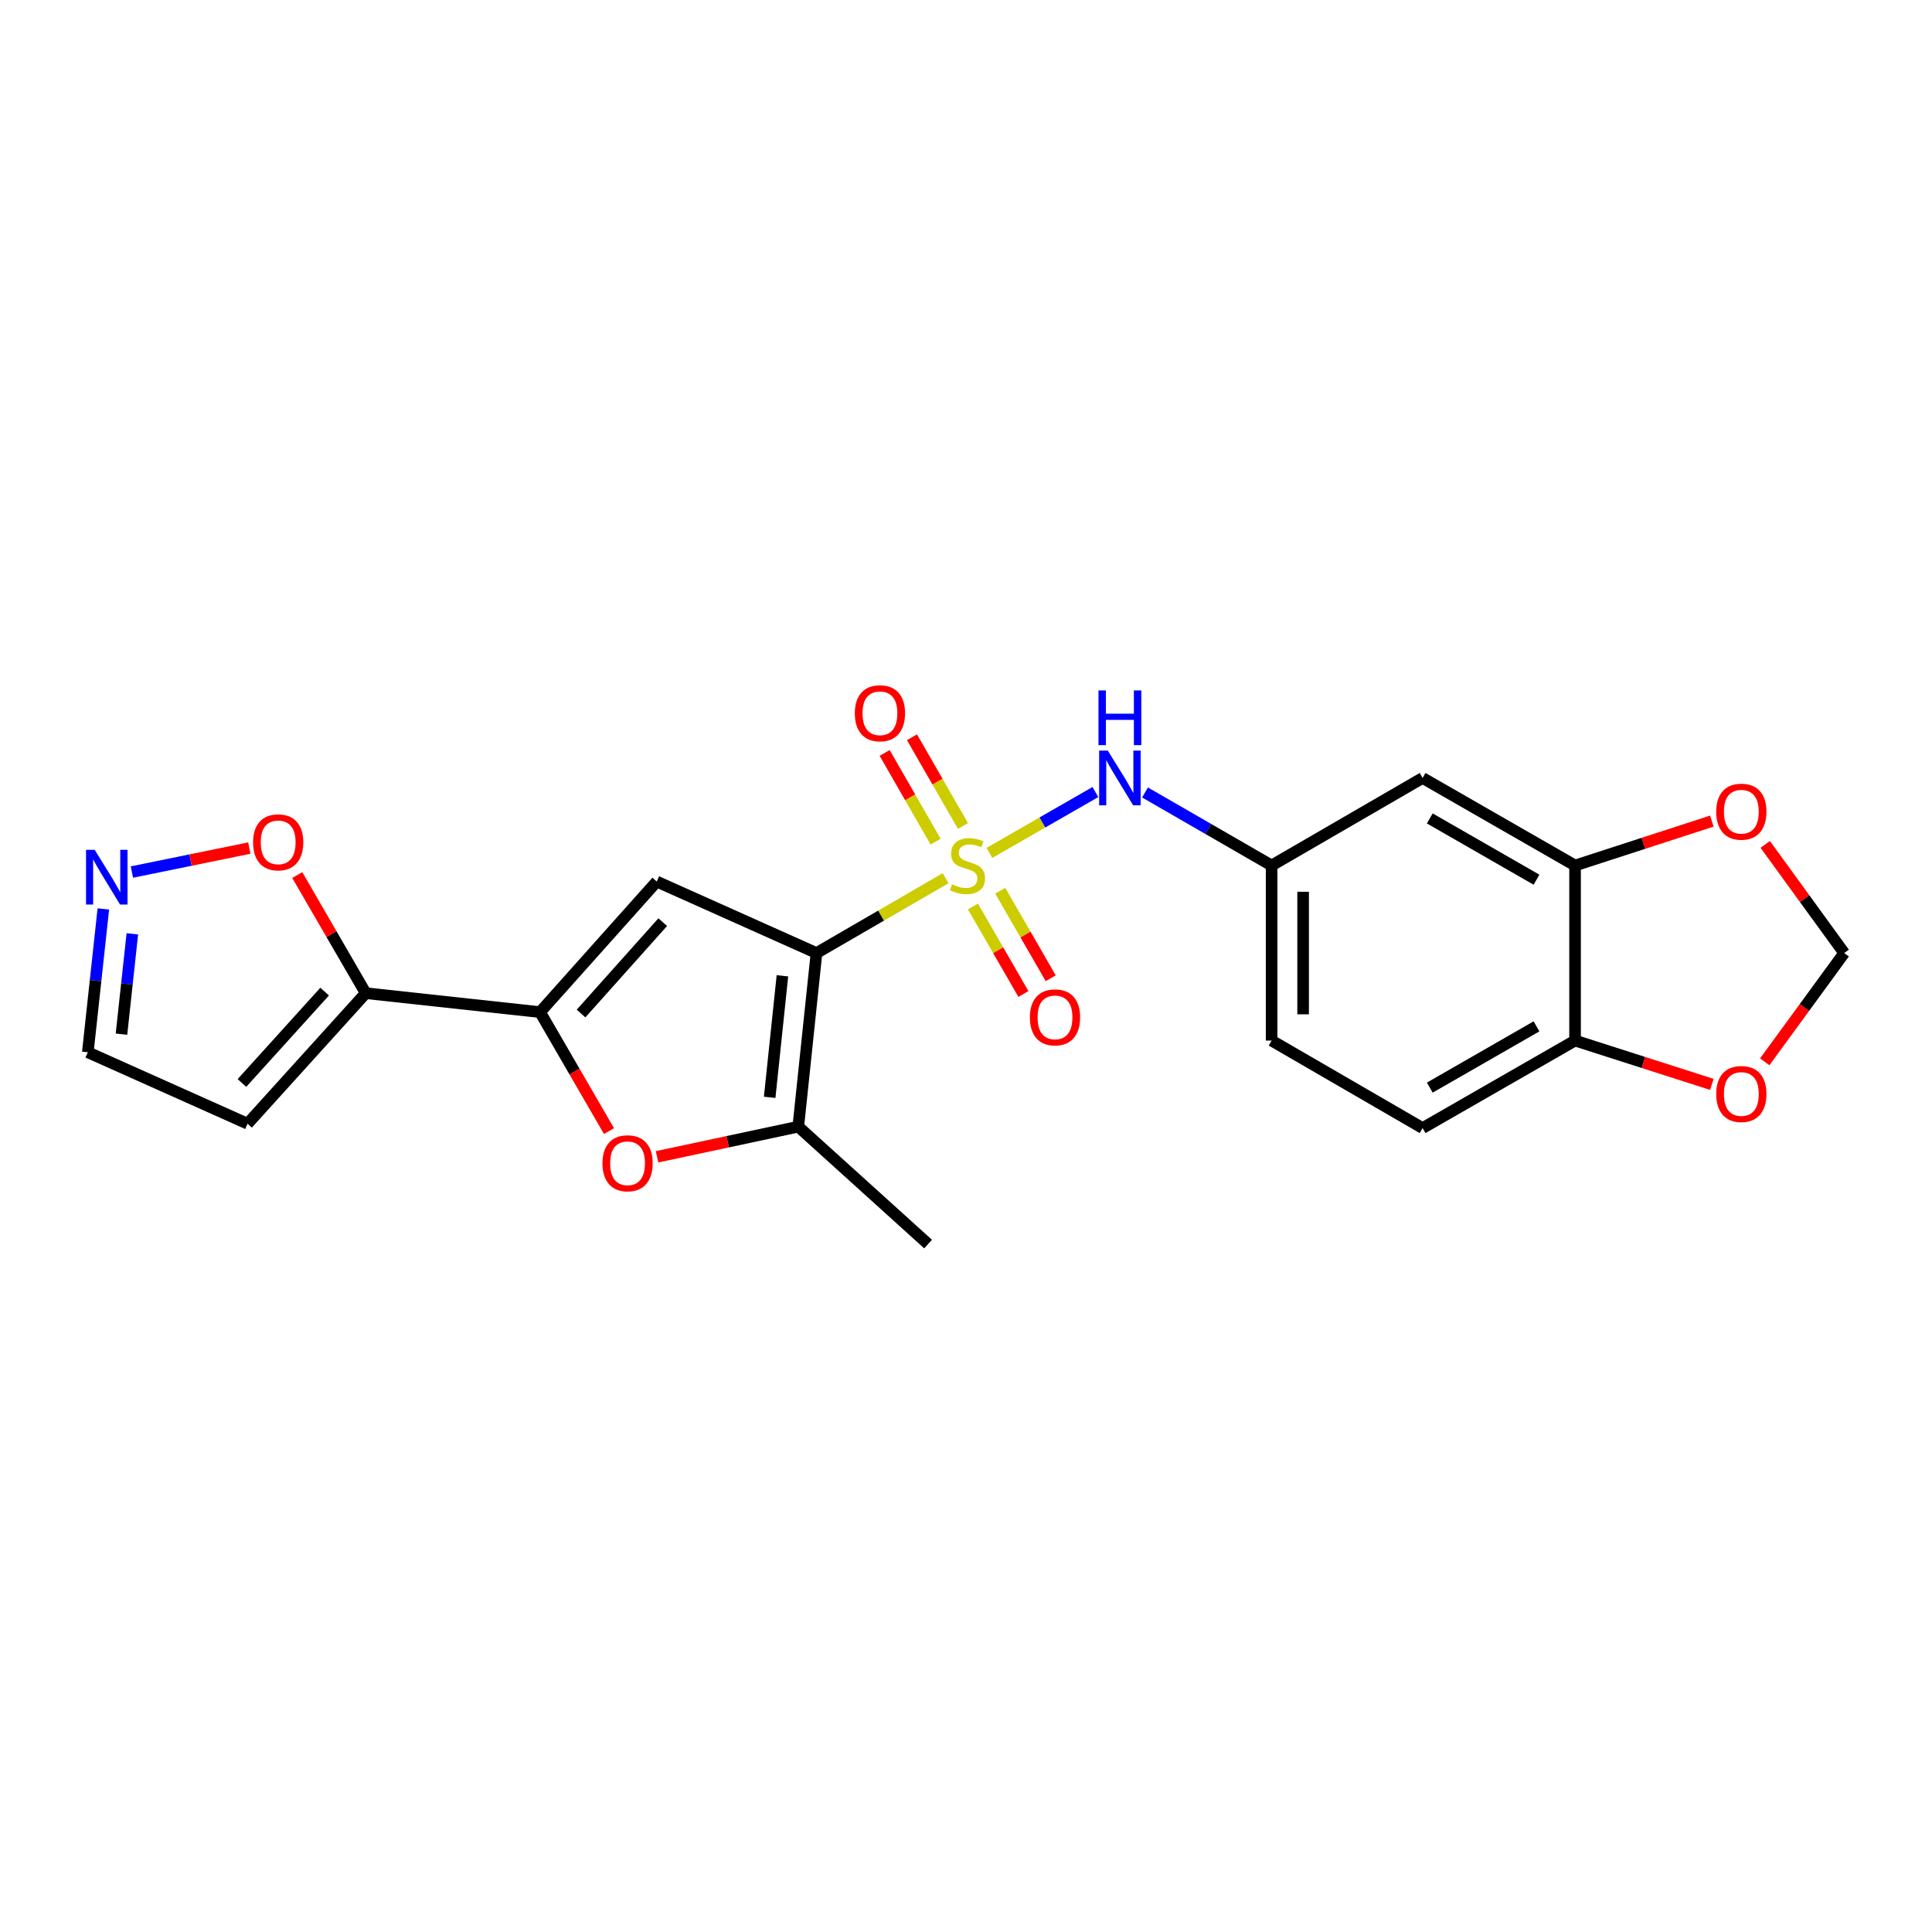 <?xml version='1.0' encoding='iso-8859-1'?>
<svg version='1.1' baseProfile='full'
              xmlns='http://www.w3.org/2000/svg'
                      xmlns:rdkit='http://www.rdkit.org/xml'
                      xmlns:xlink='http://www.w3.org/1999/xlink'
                  xml:space='preserve'
width='1000px' height='1000px' viewBox='0 0 1000 1000'>
<!-- END OF HEADER -->
<rect style='opacity:1.0;fill:#FFFFFF;stroke:none' width='1000' height='1000' x='0' y='0'> </rect>
<path class='bond-0' d='M 489.432,454.557 L 456.025,473.928' style='fill:none;fill-rule:evenodd;stroke:#CCCC00;stroke-width:6px;stroke-linecap:butt;stroke-linejoin:miter;stroke-opacity:1' />
<path class='bond-0' d='M 456.025,473.928 L 422.617,493.298' style='fill:none;fill-rule:evenodd;stroke:#000000;stroke-width:6px;stroke-linecap:butt;stroke-linejoin:miter;stroke-opacity:1' />
<path class='bond-6' d='M 512.124,441.462 L 539.547,425.713' style='fill:none;fill-rule:evenodd;stroke:#CCCC00;stroke-width:6px;stroke-linecap:butt;stroke-linejoin:miter;stroke-opacity:1' />
<path class='bond-6' d='M 539.547,425.713 L 566.97,409.963' style='fill:none;fill-rule:evenodd;stroke:#0000FF;stroke-width:6px;stroke-linecap:butt;stroke-linejoin:miter;stroke-opacity:1' />
<path class='bond-10' d='M 498.424,427.526 L 485.232,404.561' style='fill:none;fill-rule:evenodd;stroke:#CCCC00;stroke-width:6px;stroke-linecap:butt;stroke-linejoin:miter;stroke-opacity:1' />
<path class='bond-10' d='M 485.232,404.561 L 472.04,381.596' style='fill:none;fill-rule:evenodd;stroke:#FF0000;stroke-width:6px;stroke-linecap:butt;stroke-linejoin:miter;stroke-opacity:1' />
<path class='bond-10' d='M 484.281,435.651 L 471.089,412.685' style='fill:none;fill-rule:evenodd;stroke:#CCCC00;stroke-width:6px;stroke-linecap:butt;stroke-linejoin:miter;stroke-opacity:1' />
<path class='bond-10' d='M 471.089,412.685 L 457.897,389.72' style='fill:none;fill-rule:evenodd;stroke:#FF0000;stroke-width:6px;stroke-linecap:butt;stroke-linejoin:miter;stroke-opacity:1' />
<path class='bond-11' d='M 503.597,469.204 L 516.659,491.847' style='fill:none;fill-rule:evenodd;stroke:#CCCC00;stroke-width:6px;stroke-linecap:butt;stroke-linejoin:miter;stroke-opacity:1' />
<path class='bond-11' d='M 516.659,491.847 L 529.721,514.491' style='fill:none;fill-rule:evenodd;stroke:#FF0000;stroke-width:6px;stroke-linecap:butt;stroke-linejoin:miter;stroke-opacity:1' />
<path class='bond-11' d='M 517.725,461.054 L 530.787,483.698' style='fill:none;fill-rule:evenodd;stroke:#CCCC00;stroke-width:6px;stroke-linecap:butt;stroke-linejoin:miter;stroke-opacity:1' />
<path class='bond-11' d='M 530.787,483.698 L 543.849,506.341' style='fill:none;fill-rule:evenodd;stroke:#FF0000;stroke-width:6px;stroke-linecap:butt;stroke-linejoin:miter;stroke-opacity:1' />
<path class='bond-1' d='M 422.617,493.298 L 339.925,456.292' style='fill:none;fill-rule:evenodd;stroke:#000000;stroke-width:6px;stroke-linecap:butt;stroke-linejoin:miter;stroke-opacity:1' />
<path class='bond-3' d='M 422.617,493.298 L 413.185,583.158' style='fill:none;fill-rule:evenodd;stroke:#000000;stroke-width:6px;stroke-linecap:butt;stroke-linejoin:miter;stroke-opacity:1' />
<path class='bond-3' d='M 404.982,505.074 L 398.379,567.976' style='fill:none;fill-rule:evenodd;stroke:#000000;stroke-width:6px;stroke-linecap:butt;stroke-linejoin:miter;stroke-opacity:1' />
<path class='bond-2' d='M 339.925,456.292 L 279.532,523.87' style='fill:none;fill-rule:evenodd;stroke:#000000;stroke-width:6px;stroke-linecap:butt;stroke-linejoin:miter;stroke-opacity:1' />
<path class='bond-2' d='M 343.028,477.297 L 300.753,524.602' style='fill:none;fill-rule:evenodd;stroke:#000000;stroke-width:6px;stroke-linecap:butt;stroke-linejoin:miter;stroke-opacity:1' />
<path class='bond-5' d='M 279.532,523.87 L 189.301,514.066' style='fill:none;fill-rule:evenodd;stroke:#000000;stroke-width:6px;stroke-linecap:butt;stroke-linejoin:miter;stroke-opacity:1' />
<path class='bond-23' d='M 279.532,523.87 L 297.376,554.658' style='fill:none;fill-rule:evenodd;stroke:#000000;stroke-width:6px;stroke-linecap:butt;stroke-linejoin:miter;stroke-opacity:1' />
<path class='bond-23' d='M 297.376,554.658 L 315.22,585.445' style='fill:none;fill-rule:evenodd;stroke:#FF0000;stroke-width:6px;stroke-linecap:butt;stroke-linejoin:miter;stroke-opacity:1' />
<path class='bond-4' d='M 413.185,583.158 L 376.636,590.961' style='fill:none;fill-rule:evenodd;stroke:#000000;stroke-width:6px;stroke-linecap:butt;stroke-linejoin:miter;stroke-opacity:1' />
<path class='bond-4' d='M 376.636,590.961 L 340.088,598.765' style='fill:none;fill-rule:evenodd;stroke:#FF0000;stroke-width:6px;stroke-linecap:butt;stroke-linejoin:miter;stroke-opacity:1' />
<path class='bond-22' d='M 413.185,583.158 L 480.373,643.922' style='fill:none;fill-rule:evenodd;stroke:#000000;stroke-width:6px;stroke-linecap:butt;stroke-linejoin:miter;stroke-opacity:1' />
<path class='bond-9' d='M 189.301,514.066 L 171.577,483.499' style='fill:none;fill-rule:evenodd;stroke:#000000;stroke-width:6px;stroke-linecap:butt;stroke-linejoin:miter;stroke-opacity:1' />
<path class='bond-9' d='M 171.577,483.499 L 153.854,452.932' style='fill:none;fill-rule:evenodd;stroke:#FF0000;stroke-width:6px;stroke-linecap:butt;stroke-linejoin:miter;stroke-opacity:1' />
<path class='bond-12' d='M 189.301,514.066 L 128.138,581.635' style='fill:none;fill-rule:evenodd;stroke:#000000;stroke-width:6px;stroke-linecap:butt;stroke-linejoin:miter;stroke-opacity:1' />
<path class='bond-12' d='M 168.034,513.256 L 125.22,560.554' style='fill:none;fill-rule:evenodd;stroke:#000000;stroke-width:6px;stroke-linecap:butt;stroke-linejoin:miter;stroke-opacity:1' />
<path class='bond-15' d='M 592.663,410.181 L 625.422,429.082' style='fill:none;fill-rule:evenodd;stroke:#0000FF;stroke-width:6px;stroke-linecap:butt;stroke-linejoin:miter;stroke-opacity:1' />
<path class='bond-15' d='M 625.422,429.082 L 658.181,447.983' style='fill:none;fill-rule:evenodd;stroke:#000000;stroke-width:6px;stroke-linecap:butt;stroke-linejoin:miter;stroke-opacity:1' />
<path class='bond-7' d='M 68.272,451.372 L 98.663,445.167' style='fill:none;fill-rule:evenodd;stroke:#0000FF;stroke-width:6px;stroke-linecap:butt;stroke-linejoin:miter;stroke-opacity:1' />
<path class='bond-7' d='M 98.663,445.167 L 129.054,438.962' style='fill:none;fill-rule:evenodd;stroke:#FF0000;stroke-width:6px;stroke-linecap:butt;stroke-linejoin:miter;stroke-opacity:1' />
<path class='bond-26' d='M 53.488,470.465 L 49.471,507.557' style='fill:none;fill-rule:evenodd;stroke:#0000FF;stroke-width:6px;stroke-linecap:butt;stroke-linejoin:miter;stroke-opacity:1' />
<path class='bond-26' d='M 49.471,507.557 L 45.455,544.648' style='fill:none;fill-rule:evenodd;stroke:#000000;stroke-width:6px;stroke-linecap:butt;stroke-linejoin:miter;stroke-opacity:1' />
<path class='bond-26' d='M 68.498,483.349 L 65.686,509.312' style='fill:none;fill-rule:evenodd;stroke:#0000FF;stroke-width:6px;stroke-linecap:butt;stroke-linejoin:miter;stroke-opacity:1' />
<path class='bond-26' d='M 65.686,509.312 L 62.875,535.276' style='fill:none;fill-rule:evenodd;stroke:#000000;stroke-width:6px;stroke-linecap:butt;stroke-linejoin:miter;stroke-opacity:1' />
<path class='bond-8' d='M 815.248,447.983 L 736.334,402.677' style='fill:none;fill-rule:evenodd;stroke:#000000;stroke-width:6px;stroke-linecap:butt;stroke-linejoin:miter;stroke-opacity:1' />
<path class='bond-8' d='M 795.29,455.332 L 740.05,423.618' style='fill:none;fill-rule:evenodd;stroke:#000000;stroke-width:6px;stroke-linecap:butt;stroke-linejoin:miter;stroke-opacity:1' />
<path class='bond-16' d='M 815.248,447.983 L 850.648,436.492' style='fill:none;fill-rule:evenodd;stroke:#000000;stroke-width:6px;stroke-linecap:butt;stroke-linejoin:miter;stroke-opacity:1' />
<path class='bond-16' d='M 850.648,436.492 L 886.049,425.001' style='fill:none;fill-rule:evenodd;stroke:#FF0000;stroke-width:6px;stroke-linecap:butt;stroke-linejoin:miter;stroke-opacity:1' />
<path class='bond-24' d='M 815.248,447.983 L 815.248,538.595' style='fill:none;fill-rule:evenodd;stroke:#000000;stroke-width:6px;stroke-linecap:butt;stroke-linejoin:miter;stroke-opacity:1' />
<path class='bond-19' d='M 128.138,581.635 L 45.455,544.648' style='fill:none;fill-rule:evenodd;stroke:#000000;stroke-width:6px;stroke-linecap:butt;stroke-linejoin:miter;stroke-opacity:1' />
<path class='bond-13' d='M 736.334,402.677 L 658.181,447.983' style='fill:none;fill-rule:evenodd;stroke:#000000;stroke-width:6px;stroke-linecap:butt;stroke-linejoin:miter;stroke-opacity:1' />
<path class='bond-14' d='M 815.248,538.595 L 736.334,583.892' style='fill:none;fill-rule:evenodd;stroke:#000000;stroke-width:6px;stroke-linecap:butt;stroke-linejoin:miter;stroke-opacity:1' />
<path class='bond-14' d='M 795.291,531.244 L 740.051,562.952' style='fill:none;fill-rule:evenodd;stroke:#000000;stroke-width:6px;stroke-linecap:butt;stroke-linejoin:miter;stroke-opacity:1' />
<path class='bond-17' d='M 815.248,538.595 L 850.65,549.937' style='fill:none;fill-rule:evenodd;stroke:#000000;stroke-width:6px;stroke-linecap:butt;stroke-linejoin:miter;stroke-opacity:1' />
<path class='bond-17' d='M 850.65,549.937 L 886.052,561.279' style='fill:none;fill-rule:evenodd;stroke:#FF0000;stroke-width:6px;stroke-linecap:butt;stroke-linejoin:miter;stroke-opacity:1' />
<path class='bond-21' d='M 658.181,447.983 L 658.181,538.595' style='fill:none;fill-rule:evenodd;stroke:#000000;stroke-width:6px;stroke-linecap:butt;stroke-linejoin:miter;stroke-opacity:1' />
<path class='bond-21' d='M 674.491,461.575 L 674.491,525.003' style='fill:none;fill-rule:evenodd;stroke:#000000;stroke-width:6px;stroke-linecap:butt;stroke-linejoin:miter;stroke-opacity:1' />
<path class='bond-18' d='M 913.683,437.071 L 934.114,465.184' style='fill:none;fill-rule:evenodd;stroke:#FF0000;stroke-width:6px;stroke-linecap:butt;stroke-linejoin:miter;stroke-opacity:1' />
<path class='bond-18' d='M 934.114,465.184 L 954.545,493.298' style='fill:none;fill-rule:evenodd;stroke:#000000;stroke-width:6px;stroke-linecap:butt;stroke-linejoin:miter;stroke-opacity:1' />
<path class='bond-25' d='M 913.42,549.592 L 933.983,521.445' style='fill:none;fill-rule:evenodd;stroke:#FF0000;stroke-width:6px;stroke-linecap:butt;stroke-linejoin:miter;stroke-opacity:1' />
<path class='bond-25' d='M 933.983,521.445 L 954.545,493.298' style='fill:none;fill-rule:evenodd;stroke:#000000;stroke-width:6px;stroke-linecap:butt;stroke-linejoin:miter;stroke-opacity:1' />
<path class='bond-20' d='M 736.334,583.892 L 658.181,538.595' style='fill:none;fill-rule:evenodd;stroke:#000000;stroke-width:6px;stroke-linecap:butt;stroke-linejoin:miter;stroke-opacity:1' />
<path  class='atom-0' d='M 492.77 457.703
Q 493.09 457.823, 494.41 458.383
Q 495.73 458.943, 497.17 459.303
Q 498.65 459.623, 500.09 459.623
Q 502.77 459.623, 504.33 458.343
Q 505.89 457.023, 505.89 454.743
Q 505.89 453.183, 505.09 452.223
Q 504.33 451.263, 503.13 450.743
Q 501.93 450.223, 499.93 449.623
Q 497.41 448.863, 495.89 448.143
Q 494.41 447.423, 493.33 445.903
Q 492.29 444.383, 492.29 441.823
Q 492.29 438.263, 494.69 436.063
Q 497.13 433.863, 501.93 433.863
Q 505.21 433.863, 508.93 435.423
L 508.01 438.503
Q 504.61 437.103, 502.05 437.103
Q 499.29 437.103, 497.77 438.263
Q 496.25 439.383, 496.29 441.343
Q 496.29 442.863, 497.05 443.783
Q 497.85 444.703, 498.97 445.223
Q 500.13 445.743, 502.05 446.343
Q 504.61 447.143, 506.13 447.943
Q 507.65 448.743, 508.73 450.383
Q 509.85 451.983, 509.85 454.743
Q 509.85 458.663, 507.21 460.783
Q 504.61 462.863, 500.25 462.863
Q 497.73 462.863, 495.81 462.303
Q 493.93 461.783, 491.69 460.863
L 492.77 457.703
' fill='#CCCC00'/>
<path  class='atom-5' d='M 311.829 602.103
Q 311.829 595.303, 315.189 591.503
Q 318.549 587.703, 324.829 587.703
Q 331.109 587.703, 334.469 591.503
Q 337.829 595.303, 337.829 602.103
Q 337.829 608.983, 334.429 612.903
Q 331.029 616.783, 324.829 616.783
Q 318.589 616.783, 315.189 612.903
Q 311.829 609.023, 311.829 602.103
M 324.829 613.583
Q 329.149 613.583, 331.469 610.703
Q 333.829 607.783, 333.829 602.103
Q 333.829 596.543, 331.469 593.743
Q 329.149 590.903, 324.829 590.903
Q 320.509 590.903, 318.149 593.703
Q 315.829 596.503, 315.829 602.103
Q 315.829 607.823, 318.149 610.703
Q 320.509 613.583, 324.829 613.583
' fill='#FF0000'/>
<path  class='atom-7' d='M 573.397 388.517
L 582.677 403.517
Q 583.597 404.997, 585.077 407.677
Q 586.557 410.357, 586.637 410.517
L 586.637 388.517
L 590.397 388.517
L 590.397 416.837
L 586.517 416.837
L 576.557 400.437
Q 575.397 398.517, 574.157 396.317
Q 572.957 394.117, 572.597 393.437
L 572.597 416.837
L 568.917 416.837
L 568.917 388.517
L 573.397 388.517
' fill='#0000FF'/>
<path  class='atom-7' d='M 568.577 357.365
L 572.417 357.365
L 572.417 369.405
L 586.897 369.405
L 586.897 357.365
L 590.737 357.365
L 590.737 385.685
L 586.897 385.685
L 586.897 372.605
L 572.417 372.605
L 572.417 385.685
L 568.577 385.685
L 568.577 357.365
' fill='#0000FF'/>
<path  class='atom-8' d='M 49.008 439.867
L 58.288 454.867
Q 59.208 456.347, 60.688 459.027
Q 62.168 461.707, 62.248 461.867
L 62.248 439.867
L 66.008 439.867
L 66.008 468.187
L 62.128 468.187
L 52.168 451.787
Q 51.008 449.867, 49.768 447.667
Q 48.568 445.467, 48.208 444.787
L 48.208 468.187
L 44.528 468.187
L 44.528 439.867
L 49.008 439.867
' fill='#0000FF'/>
<path  class='atom-10' d='M 130.986 435.993
Q 130.986 429.193, 134.346 425.393
Q 137.706 421.593, 143.986 421.593
Q 150.266 421.593, 153.626 425.393
Q 156.986 429.193, 156.986 435.993
Q 156.986 442.873, 153.586 446.793
Q 150.186 450.673, 143.986 450.673
Q 137.746 450.673, 134.346 446.793
Q 130.986 442.913, 130.986 435.993
M 143.986 447.473
Q 148.306 447.473, 150.626 444.593
Q 152.986 441.673, 152.986 435.993
Q 152.986 430.433, 150.626 427.633
Q 148.306 424.793, 143.986 424.793
Q 139.666 424.793, 137.306 427.593
Q 134.986 430.393, 134.986 435.993
Q 134.986 441.713, 137.306 444.593
Q 139.666 447.473, 143.986 447.473
' fill='#FF0000'/>
<path  class='atom-11' d='M 442.455 369.176
Q 442.455 362.376, 445.815 358.576
Q 449.175 354.776, 455.455 354.776
Q 461.735 354.776, 465.095 358.576
Q 468.455 362.376, 468.455 369.176
Q 468.455 376.056, 465.055 379.976
Q 461.655 383.856, 455.455 383.856
Q 449.215 383.856, 445.815 379.976
Q 442.455 376.096, 442.455 369.176
M 455.455 380.656
Q 459.775 380.656, 462.095 377.776
Q 464.455 374.856, 464.455 369.176
Q 464.455 363.616, 462.095 360.816
Q 459.775 357.976, 455.455 357.976
Q 451.135 357.976, 448.775 360.776
Q 446.455 363.576, 446.455 369.176
Q 446.455 374.896, 448.775 377.776
Q 451.135 380.656, 455.455 380.656
' fill='#FF0000'/>
<path  class='atom-12' d='M 533.067 526.587
Q 533.067 519.787, 536.427 515.987
Q 539.787 512.187, 546.067 512.187
Q 552.347 512.187, 555.707 515.987
Q 559.067 519.787, 559.067 526.587
Q 559.067 533.467, 555.667 537.387
Q 552.267 541.267, 546.067 541.267
Q 539.827 541.267, 536.427 537.387
Q 533.067 533.507, 533.067 526.587
M 546.067 538.067
Q 550.387 538.067, 552.707 535.187
Q 555.067 532.267, 555.067 526.587
Q 555.067 521.027, 552.707 518.227
Q 550.387 515.387, 546.067 515.387
Q 541.747 515.387, 539.387 518.187
Q 537.067 520.987, 537.067 526.587
Q 537.067 532.307, 539.387 535.187
Q 541.747 538.067, 546.067 538.067
' fill='#FF0000'/>
<path  class='atom-17' d='M 888.311 420.127
Q 888.311 413.327, 891.671 409.527
Q 895.031 405.727, 901.311 405.727
Q 907.591 405.727, 910.951 409.527
Q 914.311 413.327, 914.311 420.127
Q 914.311 427.007, 910.911 430.927
Q 907.511 434.807, 901.311 434.807
Q 895.071 434.807, 891.671 430.927
Q 888.311 427.047, 888.311 420.127
M 901.311 431.607
Q 905.631 431.607, 907.951 428.727
Q 910.311 425.807, 910.311 420.127
Q 910.311 414.567, 907.951 411.767
Q 905.631 408.927, 901.311 408.927
Q 896.991 408.927, 894.631 411.727
Q 892.311 414.527, 892.311 420.127
Q 892.311 425.847, 894.631 428.727
Q 896.991 431.607, 901.311 431.607
' fill='#FF0000'/>
<path  class='atom-18' d='M 888.311 566.248
Q 888.311 559.448, 891.671 555.648
Q 895.031 551.848, 901.311 551.848
Q 907.591 551.848, 910.951 555.648
Q 914.311 559.448, 914.311 566.248
Q 914.311 573.128, 910.911 577.048
Q 907.511 580.928, 901.311 580.928
Q 895.071 580.928, 891.671 577.048
Q 888.311 573.168, 888.311 566.248
M 901.311 577.728
Q 905.631 577.728, 907.951 574.848
Q 910.311 571.928, 910.311 566.248
Q 910.311 560.688, 907.951 557.888
Q 905.631 555.048, 901.311 555.048
Q 896.991 555.048, 894.631 557.848
Q 892.311 560.648, 892.311 566.248
Q 892.311 571.968, 894.631 574.848
Q 896.991 577.728, 901.311 577.728
' fill='#FF0000'/>
</svg>
